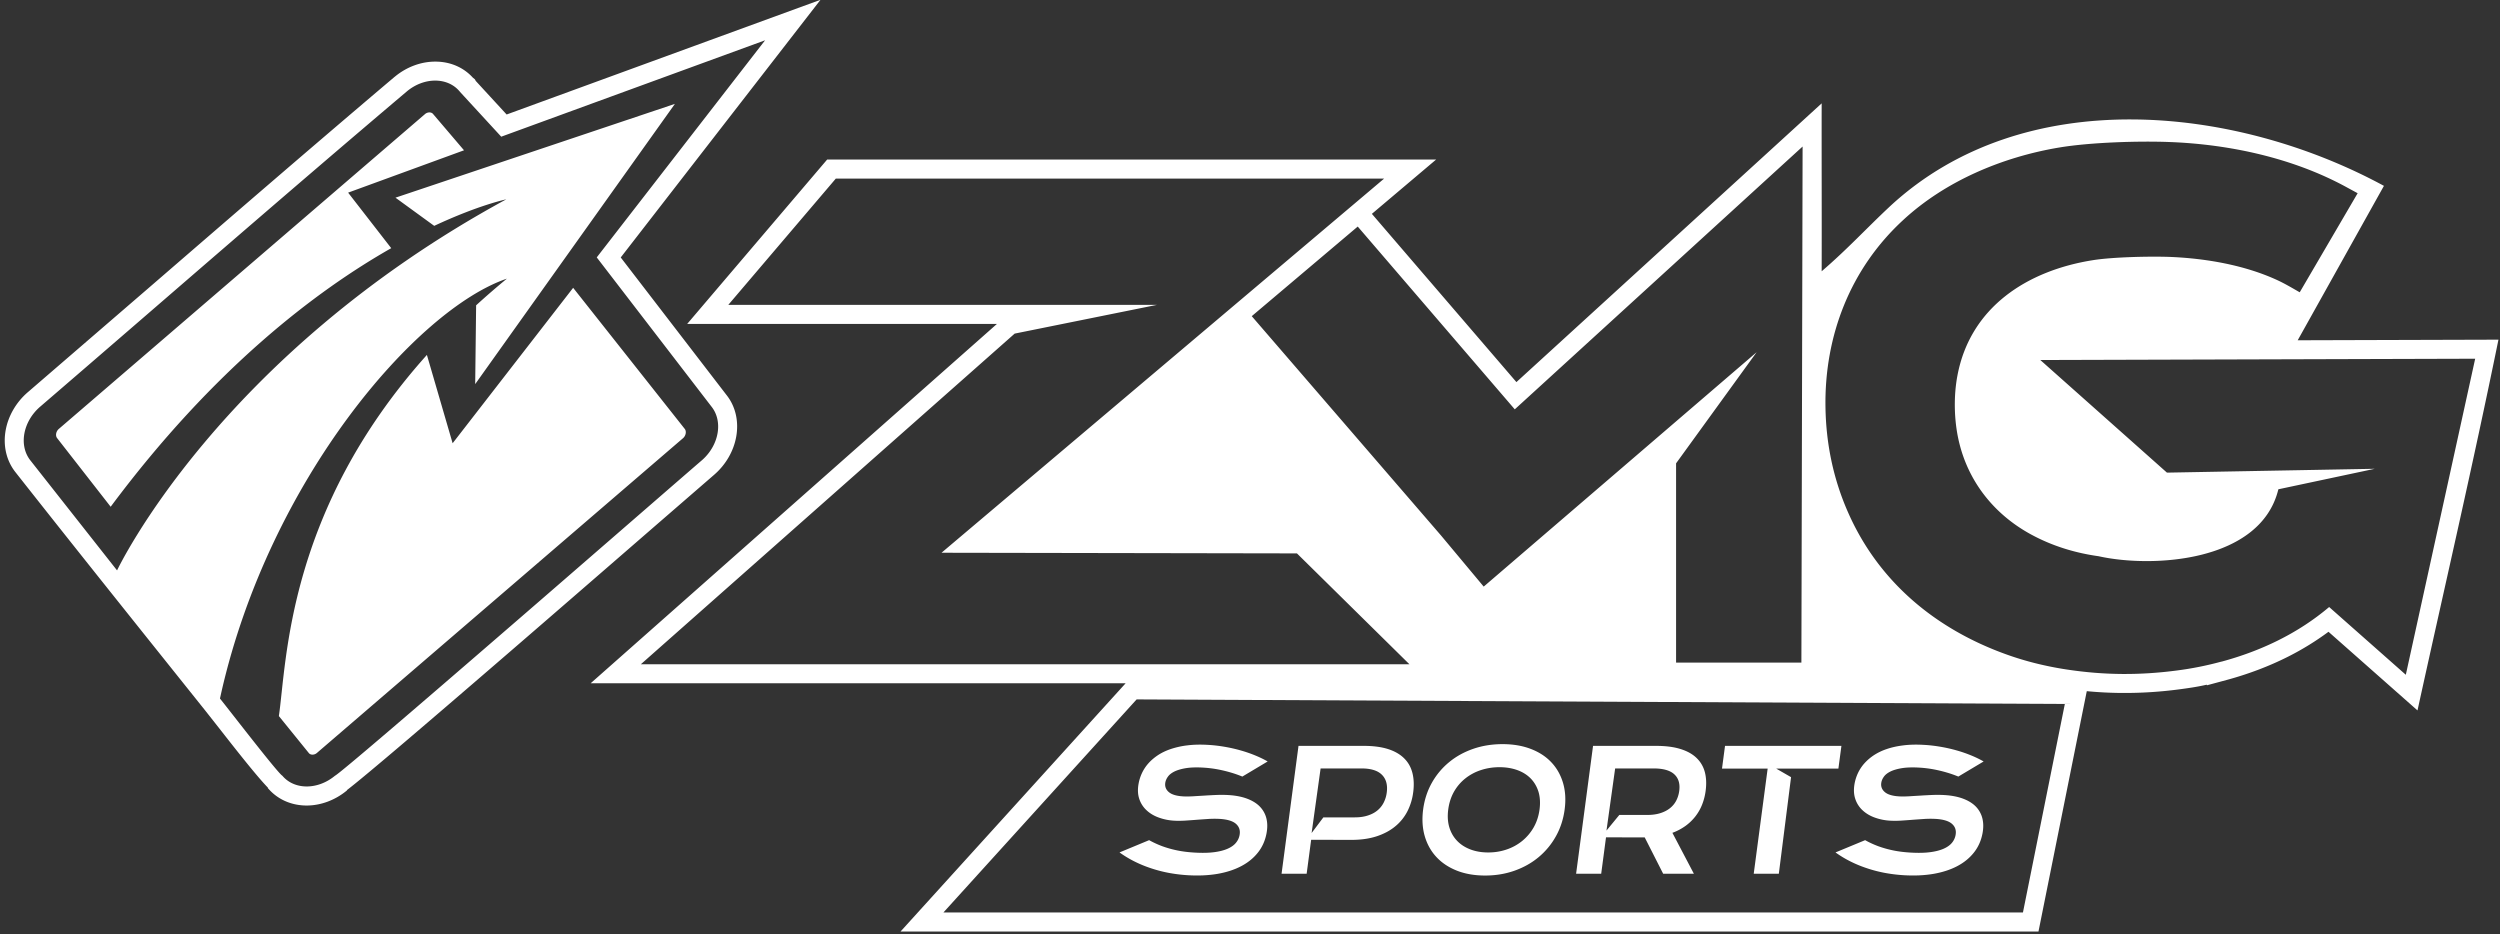 <svg xmlns="http://www.w3.org/2000/svg" width="495" height="185"><rect width="100%" height="100%" fill="#333333" stroke="none"/><path fill="#FFF" fill-rule="nonzero" d="M360.69 20.464c-.023 11.168.035 22.324 0 33.25 5.133-4.41 8.84-8.484 13.578-12.91 26.438-24.426 68.277-19.989 97.75-4.004l-17.074 30.574 39.75-.121c-5.156 25.258-10.496 48.187-16.031 73.41l-17.621-15.57a55.31 55.31 0 0 1-7.891 4.871c-3.922 1.988-8.059 3.531-12.305 4.68l-3.883 1.046-.023-.121c-1.738.407-3.621.68-5.395.914-3.795.508-7.62.75-11.449.723a78.773 78.773 0 0 1-6.914-.355l-9.562 47.586H178.311l44.563-49.149H116.952l80.433-71.144h-61.328l27.723-32.559h120.578l-12.727 10.758 28.618 33.312 60.441-55.191ZM225.053 138.48l-38.25 42.183h213.742l8.293-41.277-183.785-.906Zm72.453 8.859c2.079 0 3.938.316 5.575.941 1.644.629 3.004 1.508 4.078 2.649 1.078 1.14 1.851 2.504 2.32 4.09.469 1.589.574 3.339.32 5.25-.254 1.921-.824 3.687-1.718 5.289a14.513 14.513 0 0 1-3.407 4.136c-1.379 1.157-2.976 2.055-4.789 2.7-1.804.64-3.746.961-5.828.961-2.09 0-3.953-.321-5.582-.961-1.633-.645-2.988-1.543-4.062-2.7-1.078-1.156-1.844-2.531-2.313-4.136-.465-1.602-.57-3.368-.316-5.289.254-1.911.824-3.661 1.711-5.25a14.34 14.34 0 0 1 3.406-4.09c1.375-1.141 2.965-2.02 4.766-2.649 1.8-.625 3.746-.941 5.839-.941Zm-58.285.148c1.094.063 2.18.192 3.262.379 1.082.184 2.129.422 3.129.707 1.012.285 1.969.614 2.875.985.914.375 1.75.777 2.508 1.211l-5.012 2.992a23.06 23.06 0 0 0-2.359-.824 27.662 27.662 0 0 0-2.598-.618 23.657 23.657 0 0 0-2.789-.332c-1.367-.078-2.512-.039-3.43.11-.922.152-1.672.375-2.254.656-.578.289-1.008.617-1.285 1-.277.379-.453.762-.527 1.145-.141.75.066 1.382.633 1.89.57.516 1.527.817 2.871.895.539.031 1.172.027 1.894-.012.719-.043 1.473-.09 2.27-.137.793-.051 1.605-.094 2.426-.129.82-.031 1.617-.027 2.378.016 1.442.086 2.68.328 3.727.723 1.047.398 1.895.921 2.523 1.578a5.069 5.069 0 0 1 1.286 2.336c.218.894.226 1.879.019 2.957-.273 1.449-.844 2.715-1.711 3.804-.867 1.094-1.976 1.993-3.332 2.696-1.347.707-2.91 1.207-4.691 1.515-1.774.301-3.703.387-5.789.266a30.17 30.17 0 0 1-3.989-.496 26.716 26.716 0 0 1-3.632-.977 23.638 23.638 0 0 1-3.219-1.367 21.82 21.82 0 0 1-2.742-1.676l5.863-2.429c.836.464 1.715.871 2.637 1.211.929.336 1.918.617 2.968.828 1.051.215 2.192.351 3.407.422 1.468.086 2.742.062 3.812-.075 1.074-.136 1.961-.363 2.68-.672.719-.312 1.273-.699 1.66-1.16.391-.465.637-.98.746-1.55.172-.911-.062-1.649-.703-2.223-.633-.57-1.727-.902-3.27-.992a19.264 19.264 0 0 0-2.171.011c-.766.051-1.543.106-2.332.164-.782.063-1.563.118-2.325.168-.761.043-1.476.051-2.133.012a10.612 10.612 0 0 1-3.066-.617c-.953-.344-1.766-.828-2.426-1.453a5.308 5.308 0 0 1-1.445-2.274c-.293-.898-.328-1.918-.109-3.074.135-.7.357-1.379.66-2.023a8.114 8.114 0 0 1 1.242-1.883c.516-.59 1.152-1.133 1.887-1.629.734-.488 1.593-.902 2.566-1.234 1.074-.356 2.181-.6 3.305-.727 1.219-.152 2.59-.183 4.105-.094Zm141.766 0c1.094.063 2.18.192 3.262.379 1.082.184 2.129.422 3.132.707a26.25 26.25 0 0 1 2.871.985 21.3 21.3 0 0 1 2.508 1.211l-5.011 2.992a22.83 22.83 0 0 0-2.36-.824 27.566 27.566 0 0 0-2.597-.618 23.706 23.706 0 0 0-2.786-.332c-1.367-.078-2.515-.039-3.433.11-.922.152-1.672.375-2.254.656-.578.289-1.008.617-1.285 1-.278.379-.453.762-.524 1.145-.144.75.067 1.382.633 1.89.567.516 1.524.817 2.871.895.539.031 1.168.027 1.891-.012.719-.043 1.473-.09 2.269-.137.793-.051 1.606-.094 2.43-.129.82-.031 1.613-.027 2.375.016 1.441.086 2.68.328 3.731.723 1.046.398 1.89.921 2.523 1.578a5.087 5.087 0 0 1 1.281 2.336c.219.894.227 1.879.02 2.957-.274 1.449-.844 2.715-1.711 3.804-.867 1.094-1.977 1.993-3.328 2.696-1.352.707-2.914 1.207-4.696 1.515-1.773.301-3.699.387-5.789.266a30.134 30.134 0 0 1-3.988-.496 26.711 26.711 0 0 1-3.629-.977 23.964 23.964 0 0 1-3.223-1.367c-.954-.49-1.87-1.05-2.742-1.676l5.867-2.429c.833.464 1.711.871 2.633 1.211.93.336 1.922.617 2.969.828 1.051.215 2.191.351 3.41.422 1.465.086 2.742.062 3.809-.075 1.074-.136 1.961-.363 2.679-.672.719-.312 1.274-.699 1.665-1.16.39-.465.632-.98.742-1.55.172-.911-.059-1.649-.7-2.223-.636-.57-1.73-.902-3.273-.992a19.285 19.285 0 0 0-2.172.011c-.765.051-1.543.106-2.332.164-.781.063-1.562.118-2.324.168a18.55 18.55 0 0 1-2.129.012 10.605 10.605 0 0 1-3.07-.617c-.953-.344-1.762-.828-2.426-1.453a5.263 5.263 0 0 1-1.441-2.274c-.293-.898-.333-1.918-.114-3.074a8.793 8.793 0 0 1 .66-2.023 8.15 8.15 0 0 1 1.243-1.883 9.81 9.81 0 0 1 1.886-1.629c.8-.52 1.665-.934 2.571-1.234.972-.332 2.07-.578 3.3-.727 1.223-.152 2.594-.183 4.106-.094Zm-16.387.196-.598 4.5h-12.316l2.942 1.695-2.422 19.121h-4.969l2.758-20.816h-9.039l.597-4.5H364.6Zm-36.722 0c1.886 0 3.488.199 4.816.609 1.32.402 2.387.988 3.195 1.758a5.915 5.915 0 0 1 1.66 2.797c.297 1.105.352 2.351.168 3.746a11.475 11.475 0 0 1-.683 2.679 9.446 9.446 0 0 1-1.321 2.34 9.618 9.618 0 0 1-1.968 1.907 10.978 10.978 0 0 1-2.61 1.382l4.254 8.098h-6.082l-3.652-7.191h-.145l-7.519-.016-.953 7.207h-4.969l3.355-25.316h12.454Zm-57.86 0c1.879 0 3.481.211 4.805.629 1.32.421 2.383 1.031 3.187 1.828.805.789 1.356 1.761 1.645 2.906.293 1.144.344 2.434.152 3.871a11.367 11.367 0 0 1-1.152 3.742 9.385 9.385 0 0 1-2.406 2.969c-1.016.84-2.247 1.492-3.688 1.965-1.437.469-3.098.703-4.984.703l-7.969-.02-.891 6.723h-4.968l3.355-25.316h12.914Zm26.883 4.222c-1.297 0-2.52.196-3.672.571a9.897 9.897 0 0 0-3.082 1.644 9.094 9.094 0 0 0-2.25 2.629c-.59 1.039-.969 2.215-1.145 3.52-.171 1.308-.101 2.48.211 3.531.317 1.047.829 1.941 1.543 2.683.711.743 1.594 1.309 2.641 1.707 1.051.399 2.223.598 3.516.598 1.293 0 2.519-.199 3.672-.598a9.852 9.852 0 0 0 3.089-1.707 9.656 9.656 0 0 0 2.254-2.683c.594-1.051.977-2.223 1.153-3.531.171-1.305.097-2.481-.219-3.52-.324-1.031-.844-1.91-1.551-2.629-.707-.715-1.59-1.265-2.644-1.644-1.051-.375-2.223-.571-3.516-.571Zm-27.352.246h-8.07l-1.781 12.789 2.328-3.101h6.238c.942 0 1.778-.117 2.512-.352.738-.23 1.375-.554 1.902-.98a4.814 4.814 0 0 0 1.278-1.563c.325-.634.535-1.32.621-2.027.199-1.504-.121-2.672-.957-3.508-.832-.84-2.188-1.258-4.071-1.258Zm57.868 0h-7.618l-1.718 12.305 2.543-3.098h5.57c.945 0 1.781-.117 2.512-.343.738-.227 1.371-.547 1.898-.957.531-.41.953-.907 1.27-1.5.32-.613.527-1.279.613-1.965.187-1.418-.141-2.508-.977-3.281-.84-.774-2.207-1.161-4.093-1.161ZM162.463-.04l-39.558 51.016 20.914 27.195c1.883 2.351 2.484 5.367 1.945 8.332-.496 2.746-2.004 5.477-4.386 7.523l-11.79 10.219c-6.188 5.371-14.02 12.169-22.012 19.084l-1.5 1.298-2.252 1.947-1.5 1.296-.457.395-.912.788-.91.785c-14.39 12.423-27.778 23.883-31.355 26.606l.035.039c-2.41 2.008-5.289 3.012-8 3.012-2.965 0-5.769-1.164-7.711-3.484l.047-.039c-2.223-2.274-6.637-7.91-9.781-11.93l-2.672-3.391c-12.574-15.726-25.094-31.347-37.555-47.168-1.859-2.363-2.461-5.367-1.925-8.32.5-2.742 2.003-5.461 4.386-7.512l24.199-20.875C45.928 42.761 62.167 28.722 78.139 15.21l.031-.016c2.399-1.996 5.282-2.996 8-2.992 2.836-.015 5.524 1.047 7.45 3.168l.418.344.16.308 6.117 6.649L162.463-.04Zm-10.976 8.016-52.243 19.09-8.171-8.883a.16.16 0 0 0-.078-.094c-2.375-2.84-7.016-2.84-10.422-.004-24.321 20.574-48.442 41.645-72.61 62.43-3.421 2.941-4.285 7.687-1.949 10.64l17.164 21.785s20.02-42.476 77.063-73.472c0 0-5.42 1.11-14.266 5.252l-7.672-5.58 55.328-18.571-39.543 55.485.185-15.602a154.127 154.127 0 0 1 6.097-5.281c-18.002 6.137-46.946 39.825-56.532 81.86l-.285 1.277c1.078 1.347 3.432 4.378 5.803 7.389l.49.622c2.859 3.622 5.616 7.044 6.059 7.274 2.375 2.836 7.008 2.836 10.418.004.847-.371 16.503-13.825 33.128-28.206l1.04-.9 1.043-.901 2.045-1.77 2.044-1.77 1.376-1.192.914-.792 2.724-2.361.9-.78c13.02-11.287 24.51-21.277 27.395-23.758l.22-.194c3.234-2.954 4.018-7.585 1.722-10.462l-22.72-29.546 33.333-42.989Zm-38.004 49.013 22.098 27.936c.379.476.222 1.351-.332 1.828l-72.547 62.371c-.489.391-1.207.402-1.543-.004l-5.942-7.336c1.572-10.758 1.596-40.58 29.309-71.51l5.094 17.491 23.863-30.776Zm294.16-27.767c-11.164 1.886-22.426 6.59-30.808 14.34-10.465 9.628-15.606 22.902-15.391 37.027.105 7.23 1.543 14.219 4.461 20.84 6.066 13.801 17.387 23.148 31.43 28.172 3.734 1.339 7.699 2.328 11.89 2.964 7.406 1.122 14.387 1.168 21.817.192 2.98-.385 5.93-.975 8.828-1.766v.012c7.797-2.109 15.113-5.574 21.3-10.813l15.18 13.415 13.735-62.579-86.102.258 25.074 22.297 41.149-.762-19.09 4.059c-3.5 14.43-24.918 15.637-35.598 13.254-4.699-.656-9.203-2.043-13.375-4.313-7.348-3.996-12.551-10.558-14.363-18.773-.879-4-.973-8.606-.219-12.637 2.543-13.652 13.906-20.867 26.906-22.906 3.961-.621 11.465-.789 15.477-.621 6.875.305 14.355 1.598 20.691 4.461 1.649.742 3.141 1.633 4.707 2.531l11.469-19.617-2.351-1.277c-10.497-5.696-22.942-8.399-34.817-8.856-6.215-.242-15.863.059-22 1.098Zm-133.582 6.136H165.495L144.198 60.37h84.847l-28.14 5.684-74.012 65.465h152.168l-22.266-21.946-70.375-.129 87.641-74.086Zm82.852-6.343L299.924 81.05l-31.093-36.192-20.985 17.743 37.492 43.445 8.434 10.102 54.039-46.411-15.949 22.004v39.449h24.812l.239-102.175ZM85.741 22.562l6.134 7.197-22.947 8.385 8.535 10.993c-14.812 8.422-35.113 23.771-55.55 51.202L11.315 86.753c-.387-.484-.234-1.34.332-1.828l72.535-62.363c.492-.399 1.219-.411 1.559 0Z"/></svg>